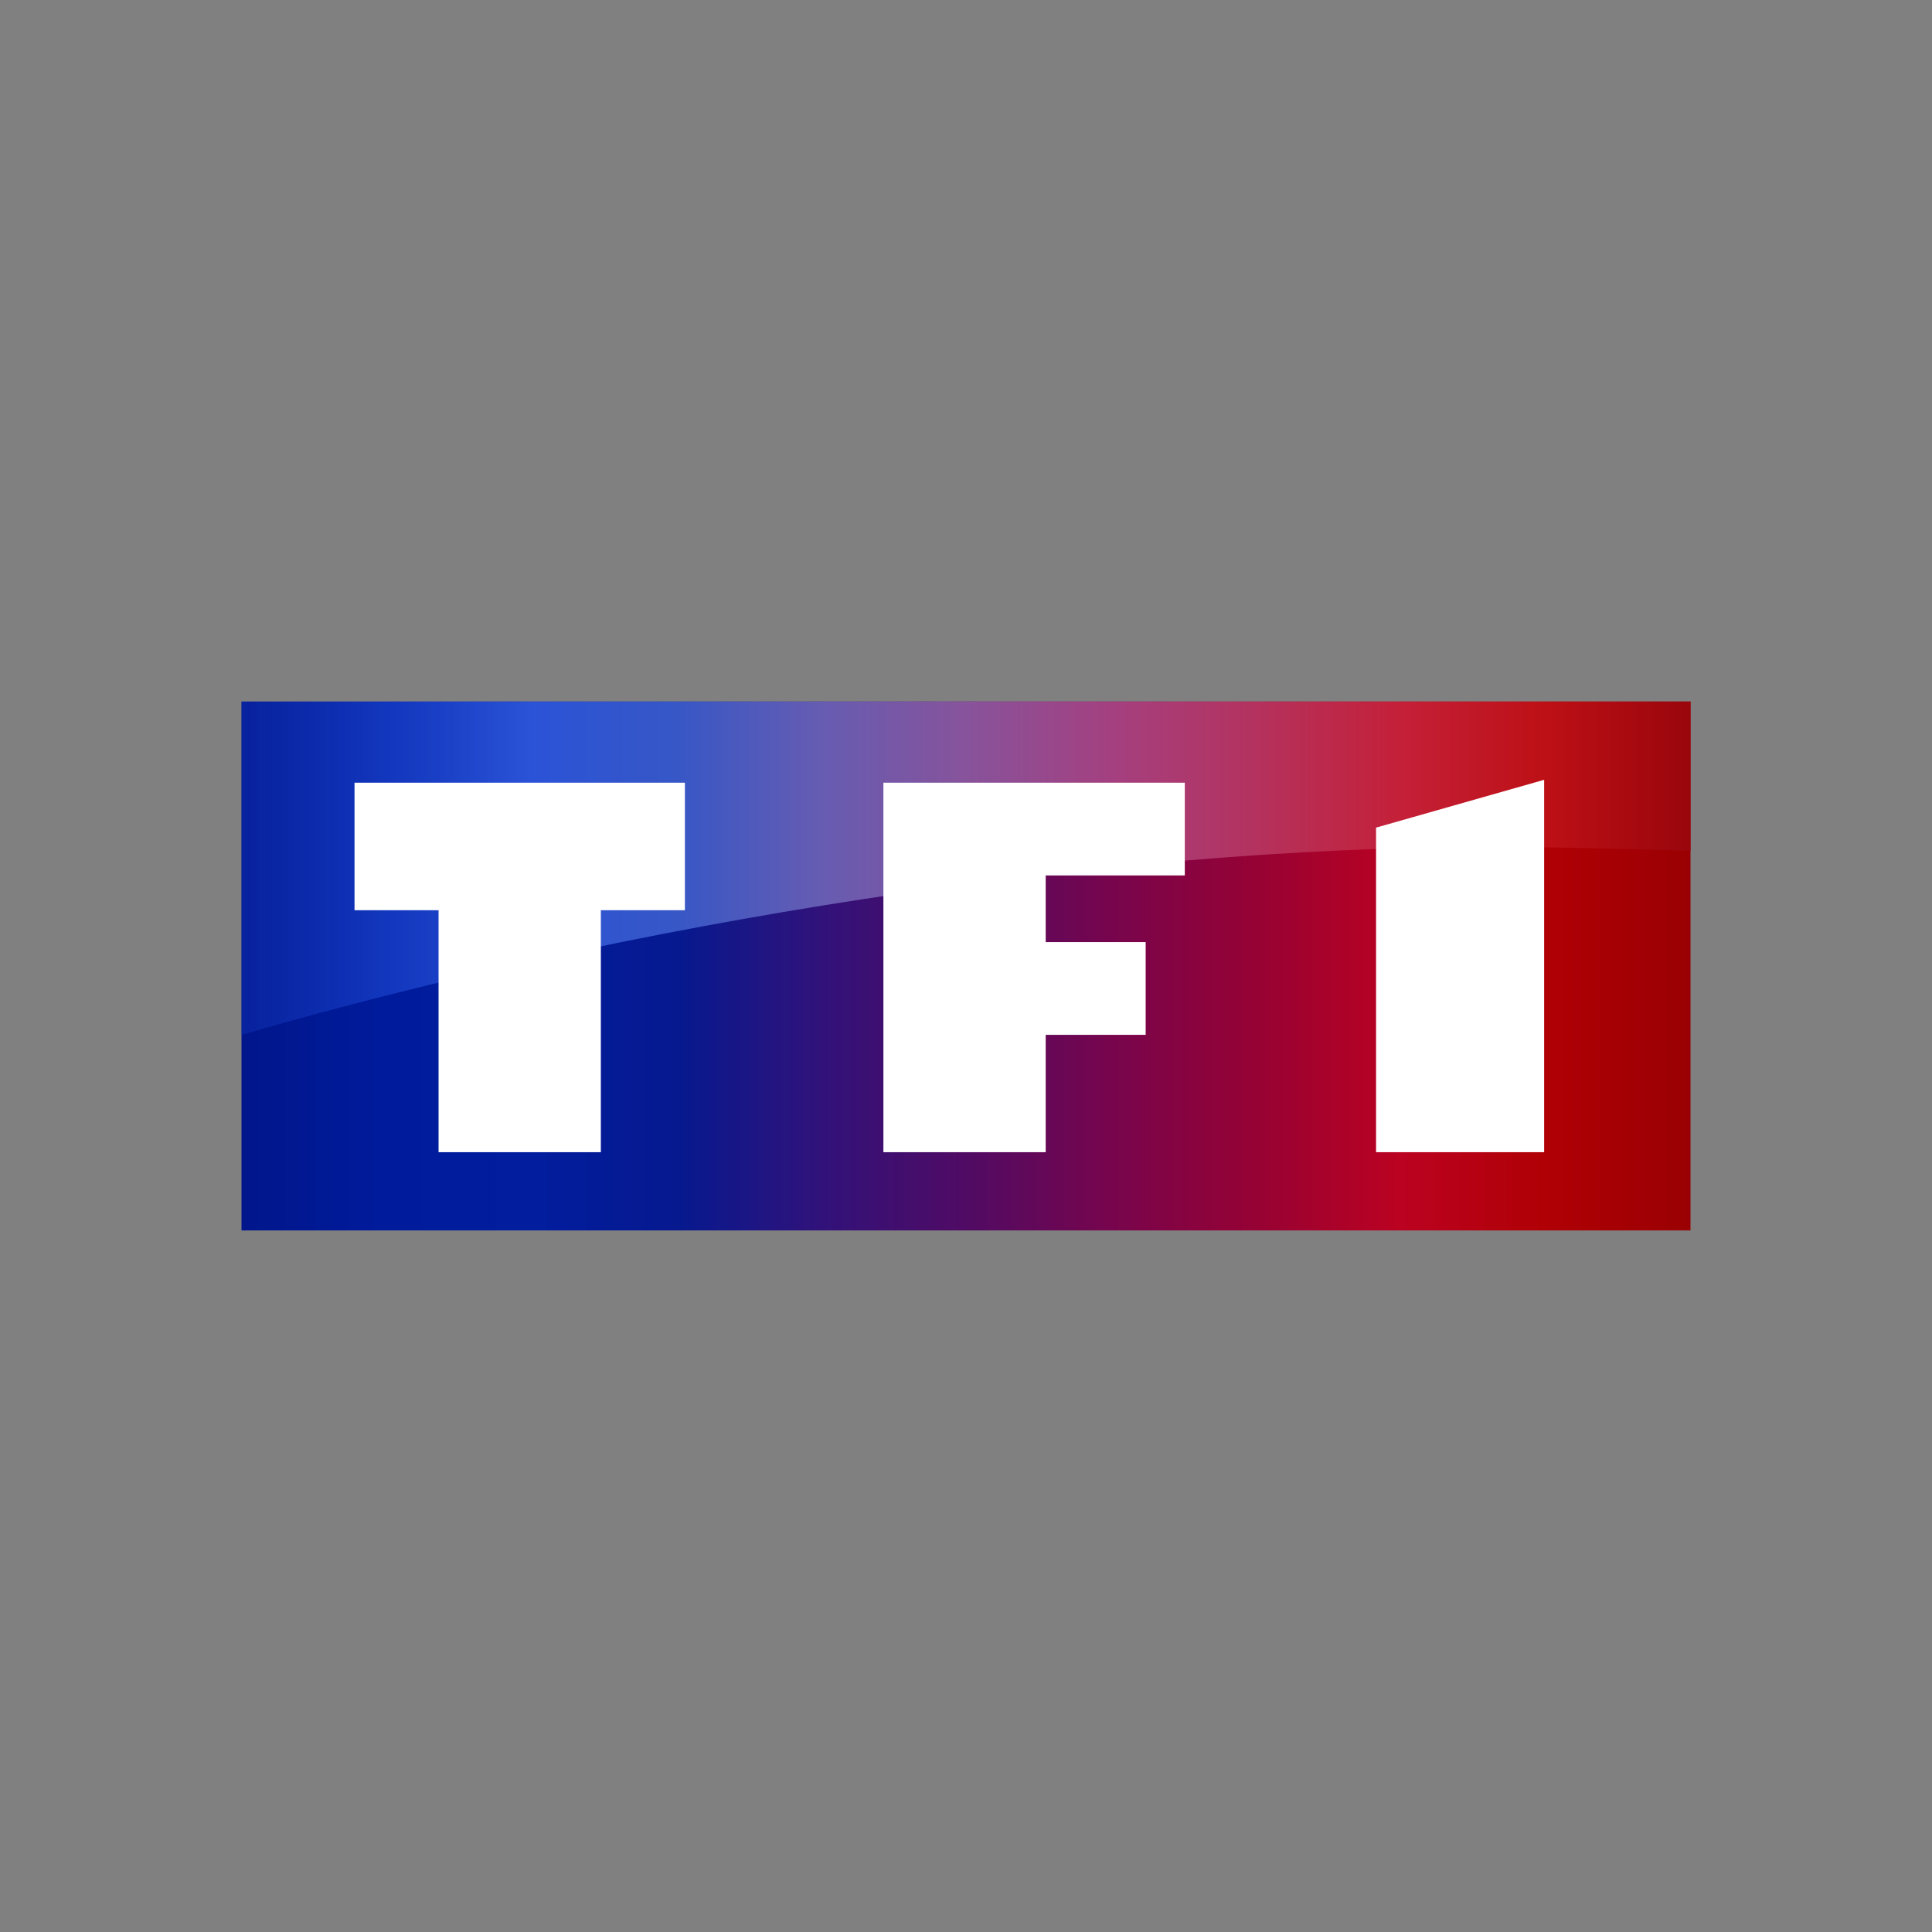 <?xml version="1.0" encoding="UTF-8" standalone="no"?> <svg xmlns="http://www.w3.org/2000/svg" xmlns:xlink="http://www.w3.org/1999/xlink" xmlns:serif="http://www.serif.com/" width="100%" height="100%" viewBox="0 0 128 128" version="1.1" xml:space="preserve" style="fill-rule:evenodd;clip-rule:evenodd;stroke-linejoin:round;stroke-miterlimit:2;"><rect x="0" y="0" width="128" height="128" fill="#808080" stroke="none"/><g id="Layer-1" serif:id="Layer 1"><rect id="path2998" x="16" y="46.48" width="96" height="35.04" style="fill:url(#_Linear1);"></rect><path id="path3006" d="M16,68.56l0,-22.08l96,0l0,9.888c0,0 -8.523,-0.26 -13.103,-0.26c-26.084,0 -57.516,5.083 -82.897,12.452Z" style="fill:url(#_Linear2);fill-rule:nonzero;"></path><path id="path3000" d="M39.808,76.336l-10.752,0l0,-16.032l-5.568,0l0,-8.448l21.888,0l0,8.448l-5.568,0l0,16.032Z" style="fill:#fff;fill-rule:nonzero;"></path><path id="path3002" d="M58.528,76.336l0,-24.48l19.968,0l0,6.144l-9.216,0l0,4.416l6.624,0l0,6.144l-6.624,0l0,7.776l-10.752,0Z" style="fill:#fff;fill-rule:nonzero;"></path><path id="path3004" d="M91.168,76.336l0,-21.504l11.136,-3.168l0,24.672l-11.136,0Z" style="fill:#fff;fill-rule:nonzero;"></path></g><defs><linearGradient id="_Linear1" x1="0" y1="0" x2="1" y2="0" gradientUnits="userSpaceOnUse" gradientTransform="matrix(96,0,0,96,16,81.52)"><stop offset="0" style="stop-color:#01168b;stop-opacity:1"></stop><stop offset="0.1" style="stop-color:#001b9c;stop-opacity:1"></stop><stop offset="0.2" style="stop-color:#021d9e;stop-opacity:1"></stop><stop offset="0.3" style="stop-color:#06198f;stop-opacity:1"></stop><stop offset="0.4" style="stop-color:#31127a;stop-opacity:1"></stop><stop offset="0.5" style="stop-color:#500b64;stop-opacity:1"></stop><stop offset="0.6" style="stop-color:#77054d;stop-opacity:1"></stop><stop offset="0.7" style="stop-color:#960234;stop-opacity:1"></stop><stop offset="0.8" style="stop-color:#bb0221;stop-opacity:1"></stop><stop offset="0.9" style="stop-color:#b00005;stop-opacity:1"></stop><stop offset="1" style="stop-color:#9a0003;stop-opacity:1"></stop></linearGradient><linearGradient id="_Linear2" x1="0" y1="0" x2="1" y2="0" gradientUnits="userSpaceOnUse" gradientTransform="matrix(96,0,0,96,16,46.755)"><stop offset="0" style="stop-color:#0f30b3;stop-opacity:0.47"></stop><stop offset="0.1" style="stop-color:#1c45cf;stop-opacity:0.65"></stop><stop offset="0.2" style="stop-color:#2b53d7;stop-opacity:1"></stop><stop offset="0.3" style="stop-color:#3757c6;stop-opacity:1"></stop><stop offset="0.4" style="stop-color:#665cb2;stop-opacity:1"></stop><stop offset="0.5" style="stop-color:#87539b;stop-opacity:1"></stop><stop offset="0.6" style="stop-color:#a44080;stop-opacity:1"></stop><stop offset="0.7" style="stop-color:#b4325e;stop-opacity:1"></stop><stop offset="0.8" style="stop-color:#c42038;stop-opacity:1"></stop><stop offset="0.9" style="stop-color:#bd1016;stop-opacity:1"></stop><stop offset="1" style="stop-color:#99060c;stop-opacity:1"></stop></linearGradient></defs></svg> 